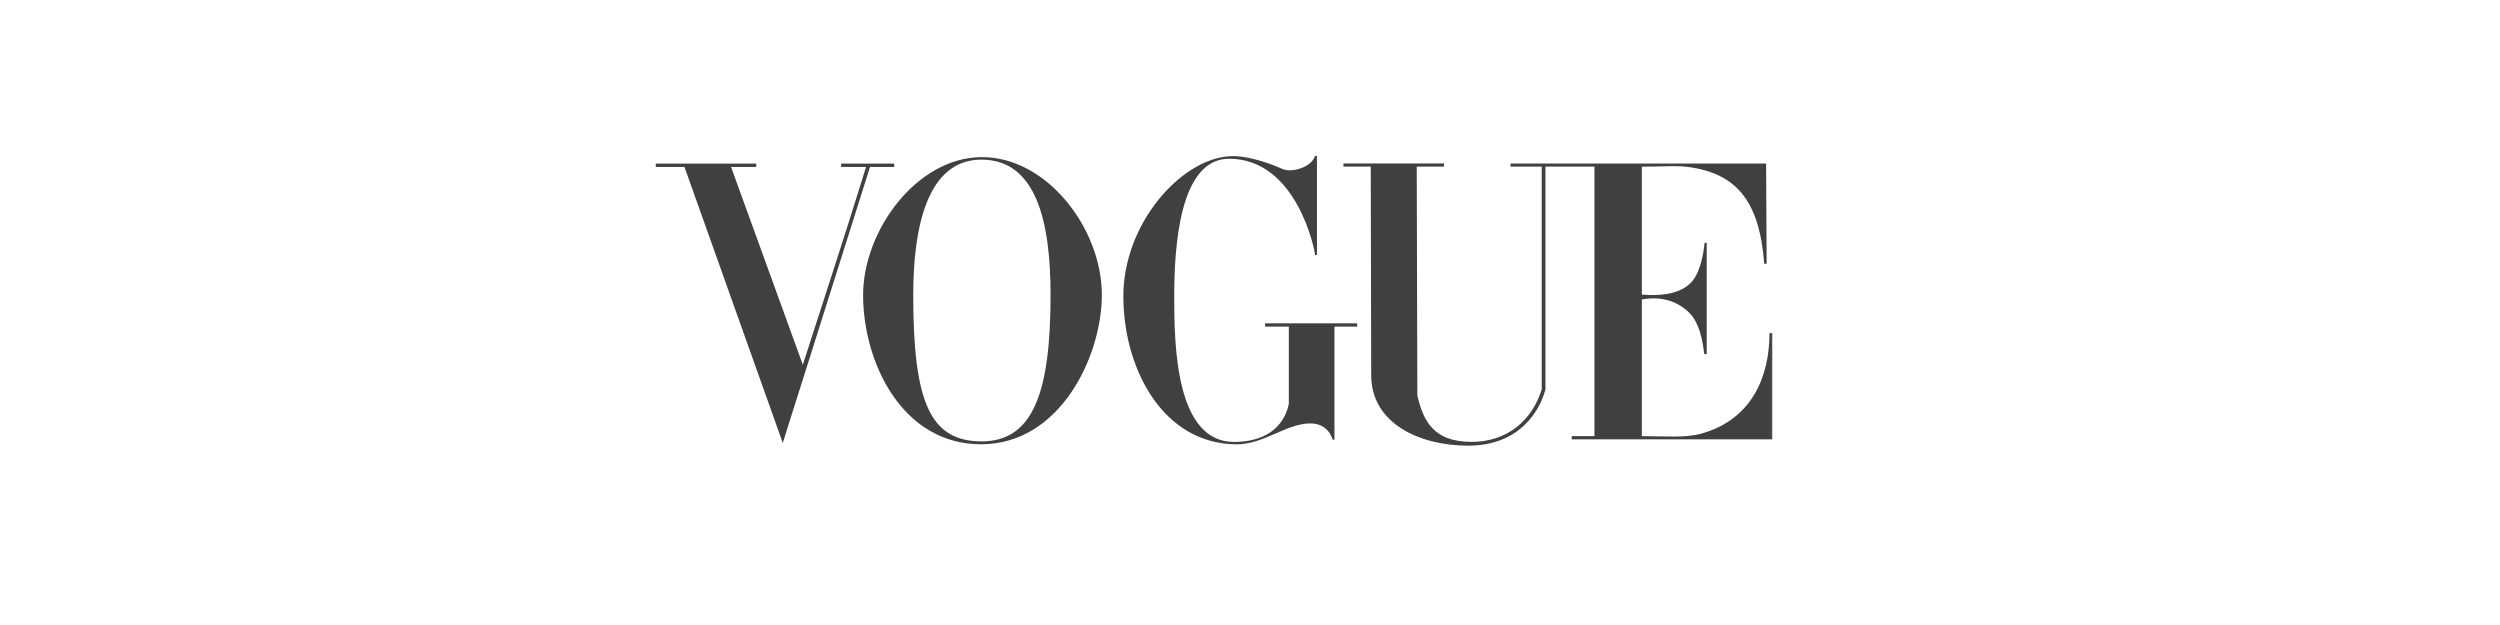 <svg width="320" height="80" viewBox="0 0 320 80" fill="none" xmlns="http://www.w3.org/2000/svg">
<mask id="mask0_1233_4591" style="mask-type:luminance" maskUnits="userSpaceOnUse" x="83" y="19" width="145" height="39">
<path d="M227.794 19H83V58H227.794V19Z" fill="white"/>
</mask>
<g mask="url(#mask0_1233_4591)">
<path d="M125.62 20.112C117.29 20.172 110.477 29.566 110.477 37.76C110.477 46.383 115.471 56.902 125.62 56.867C135.769 56.834 141.036 45.509 141.036 37.76C141.036 29.201 133.95 20.051 125.62 20.112ZM125.62 20.433C132.592 20.433 134.472 28.246 134.472 37.76C134.472 50.314 132.204 56.508 125.62 56.496C119.036 56.484 116.894 51.415 116.894 37.76C116.894 29.207 118.648 20.433 125.62 20.433Z" fill="#404040"/>
<path d="M143.789 37.993C143.752 28.669 151.106 20.41 157.331 20.001C159.579 19.839 162.469 20.884 164.157 21.628C165.382 22.169 167.883 21.387 168.328 19.951H168.57V32.651H168.328C168.328 32.11 166.01 20.32 157.331 20.32C150.92 20.32 150.301 31.759 150.301 37.993C150.301 44.227 150.487 56.569 157.968 56.569C161.592 56.569 164.275 54.96 164.97 51.705V41.808H161.928V41.387H173.719V41.808H170.811V56.278H170.574C170.574 56.278 170.102 54.19 167.703 54.197C164.636 54.206 161.744 56.909 158.219 56.876C148.897 56.789 143.826 47.316 143.789 37.993Z" fill="#404040"/>
<path d="M87.609 21.364H83.938V20.945H96.798V21.364H93.572L102.761 46.688C105.635 37.71 107.861 31.074 110.857 21.364H107.666V20.945H114.456V21.364H111.364L100.195 56.695L87.609 21.364Z" fill="#404040"/>
<path d="M175.514 48.044L175.455 21.322H171.961V20.922H184.836V21.322H181.343L181.421 50.621C182.194 53.976 183.568 56.522 188.265 56.56C192.961 56.598 196.154 53.74 197.34 49.836V21.322H193.343V20.934H226.063L226.131 33.761H225.816C225.209 25.479 222.06 22.349 216.552 21.436C214.657 21.121 212.669 21.354 210.155 21.335V37.706C212.344 37.877 214.675 37.737 216.247 36.368C217.675 35.122 218.079 32.245 218.184 31.076H218.461V45.331H218.162C218.075 45.331 217.96 41.754 216.247 40.057C214.522 38.348 212.326 37.928 210.155 38.336V55.824C213.221 55.824 215.665 56.087 217.787 55.497C224.238 53.702 226.509 48.179 226.492 42.64H226.851V56.237H201.186V55.824H204.088V21.322H197.818V49.836C197.107 52.564 194.51 57.078 187.854 57.047C181.665 57.018 175.527 54.187 175.514 48.044Z" fill="#404040"/>
</g>
</svg>
